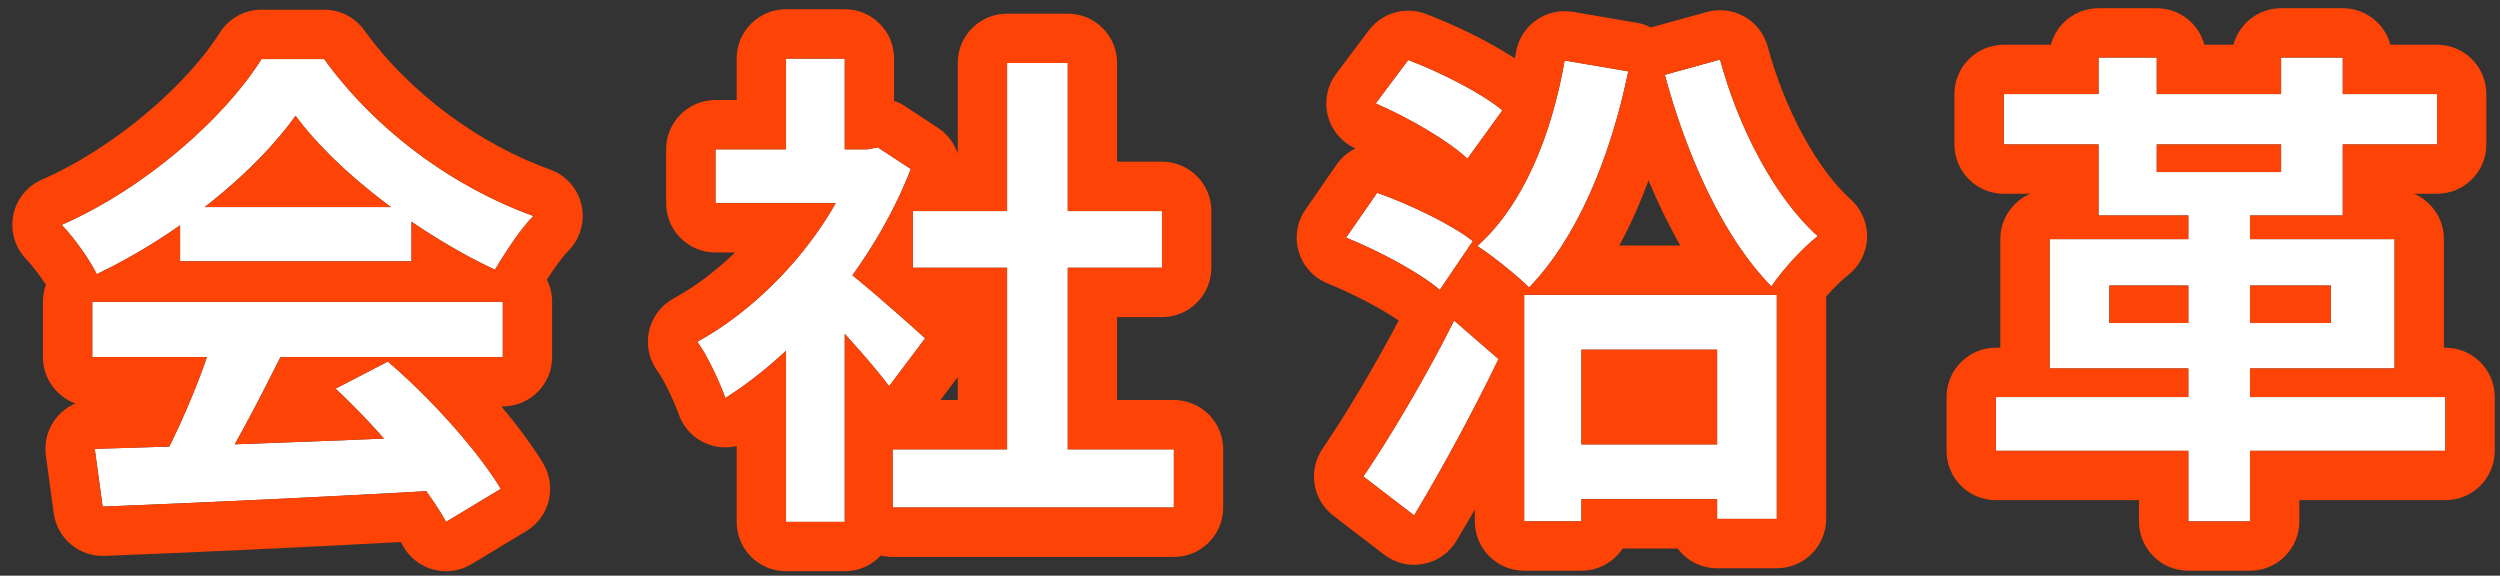 <svg width="152" height="35" viewBox="0 0 152 35" fill="none" xmlns="http://www.w3.org/2000/svg">
<rect x="0" y="0" width="152" height="35" fill="#333333" stroke="none"/>
<path d="M133.05 11.87H136.8V31.7H133.05V11.87ZM121.83 5.72H148.17V8.78H121.83V5.72ZM121.35 24.14H148.68V27.41H121.35V24.14ZM127.59 3.5H131.13V10.46H138.69V3.5H142.44V13.1H127.59V3.5ZM128.25 17.36V19.64H141.72V17.36H128.25ZM124.62 14.54H145.59V22.4H124.62V14.54Z" fill="white"/>
<path d="M92.67 17.929H108.03V31.549H104.4V21.259H96.15V31.699H92.67V17.929ZM94.59 27.019H106.26V30.349H94.59V27.019ZM95.13 3.679L99 4.339C97.89 9.709 95.85 14.509 92.97 17.479C92.31 16.819 90.72 15.529 89.82 14.959C92.58 12.499 94.32 8.299 95.13 3.679ZM104.58 3.619C105.69 7.729 107.88 11.989 110.52 14.359C109.62 15.049 108.36 16.429 107.7 17.419C104.79 14.449 102.57 9.559 101.22 4.549L104.58 3.619ZM83.64 6.289L85.62 3.649C87.54 4.369 90.09 5.659 91.35 6.709L89.22 9.649C88.08 8.569 85.59 7.129 83.64 6.289ZM81.84 14.449L83.73 11.719C85.68 12.409 88.26 13.639 89.55 14.659L87.54 17.629C86.37 16.609 83.85 15.259 81.84 14.449ZM82.89 28.969C84.45 26.689 86.67 22.969 88.41 19.489L91.11 21.829C89.58 25.009 87.72 28.429 85.98 31.339L82.89 28.969Z" fill="white"/>
<path d="M54.27 27.32H71.37V30.86H54.27V27.32ZM55.5 12.831H70.65V16.28H55.5V12.831ZM61.23 3.831H64.92V29.03H61.23V3.831ZM43.5 9.081H53.34V12.351H43.5V9.081ZM47.79 19.34L51.36 15.081V31.73H47.79V19.34ZM47.79 3.561H51.36V10.611H47.79V3.561ZM51 16.101C52.05 16.82 55.44 19.82 56.25 20.57L54.06 23.48C52.89 21.921 50.37 19.16 49.02 17.84L51 16.101ZM52.02 9.081H52.74L53.37 8.961L55.38 10.28C53.1 16.131 48.57 21.381 44.1 24.201C43.77 23.241 42.93 21.471 42.39 20.78C46.47 18.561 50.43 14.15 52.02 9.741V9.081Z" fill="white"/>
<path d="M5.76 27.29C11.13 27.14 19.47 26.84 27.03 26.51L26.91 29.81C19.56 30.23 11.64 30.59 6.24 30.8L5.76 27.29ZM5.61 18.35H30.57V21.71H5.61V18.35ZM10.95 12.59H25.02V15.89H10.95V12.59ZM12.96 20.54L17.07 21.68C15.66 24.5 14.04 27.62 12.69 29.63L9.54 28.58C10.77 26.39 12.21 23.06 12.96 20.54ZM20.4 23.63L23.58 21.98C26.28 24.29 29.07 27.44 30.45 29.72L27.12 31.73C25.86 29.45 22.98 26.03 20.4 23.63ZM17.97 7.04C15.54 10.46 10.86 14.3 5.88 16.67C5.46 15.8 4.5 14.45 3.75 13.67C8.88 11.42 13.68 7.13 15.9 3.59H19.71C22.89 8 27.66 11.42 32.43 13.13C31.56 14.03 30.75 15.32 30.09 16.4C25.59 14.3 20.52 10.52 17.97 7.04Z" fill="white"/>
<path fill-rule="evenodd" clip-rule="evenodd" d="M131.13 8.78H138.69V10.46H131.13V8.78ZM127.59 8.78H121.83V5.72H127.59V3.5H131.13V5.72H138.69V3.5H142.44V5.72H148.17V8.78H142.44V13.1H136.8V14.54H145.59V22.4H136.8V24.14H148.68V27.41H136.8V31.7H133.05V27.41H121.35V24.14H133.05V22.4H124.62V14.54H133.05V13.1H127.59V8.78ZM123.442 11.78C122.371 12.238 121.62 13.301 121.62 14.54V21.14H121.35C119.693 21.14 118.35 22.483 118.35 24.14V27.41C118.35 29.067 119.693 30.41 121.35 30.41H130.05V31.7C130.05 33.357 131.393 34.7 133.05 34.7H136.8C138.457 34.7 139.8 33.357 139.8 31.7V30.41H148.68C150.337 30.41 151.68 29.067 151.68 27.41V24.14C151.68 22.483 150.337 21.14 148.68 21.14H148.59V14.54C148.59 13.301 147.839 12.238 146.768 11.78H148.17C149.827 11.78 151.17 10.437 151.17 8.78V5.72C151.17 4.063 149.827 2.72 148.17 2.72H145.338C144.994 1.441 143.827 0.5 142.44 0.5H138.69C137.303 0.5 136.136 1.441 135.793 2.72H134.028C133.684 1.441 132.517 0.5 131.13 0.5H127.59C126.203 0.5 125.036 1.441 124.693 2.72H121.83C120.173 2.72 118.83 4.063 118.83 5.72V8.78C118.83 10.437 120.173 11.78 121.83 11.78H123.442ZM128.25 17.36V19.64H133.05V17.36H128.25ZM141.72 17.36H136.8V19.64H141.72V17.36Z" fill="#FD4406"/>
<path fill-rule="evenodd" clip-rule="evenodd" d="M94.846 15.12C94.267 15.995 93.641 16.787 92.97 17.479C92.921 17.43 92.866 17.377 92.806 17.32C92.763 17.28 92.718 17.237 92.67 17.194C92.54 17.074 92.393 16.944 92.236 16.809C92.13 16.718 92.02 16.625 91.906 16.53C91.538 16.223 91.136 15.904 90.757 15.618C90.412 15.359 90.086 15.128 89.82 14.959C89.845 14.937 89.87 14.915 89.894 14.892C90.594 14.257 91.227 13.508 91.796 12.669C91.796 12.67 91.796 12.669 91.796 12.669C92.695 11.341 93.433 9.786 94.014 8.09C94.121 7.776 94.223 7.457 94.32 7.134C94.653 6.025 94.922 4.866 95.13 3.679L99 4.339C98.941 4.627 98.878 4.913 98.814 5.198C98.736 5.538 98.655 5.875 98.57 6.21C98.48 6.564 98.385 6.914 98.287 7.261C97.467 10.149 96.356 12.78 94.971 14.929C94.929 14.993 94.888 15.057 94.846 15.12ZM92.67 17.929V31.699H96.15V30.349H104.4V31.549H108.03V17.929H92.67ZM104.4 21.259H96.15V27.019H104.4V21.259ZM102.167 14.929H98.452C99.125 13.686 99.717 12.355 100.232 10.968C100.804 12.342 101.449 13.677 102.167 14.929ZM105.696 14.929C105.713 14.954 105.73 14.979 105.747 15.004C106.358 15.901 107.009 16.714 107.7 17.419C107.798 17.272 107.909 17.117 108.03 16.957C108.146 16.804 108.27 16.646 108.401 16.487C108.733 16.085 109.105 15.672 109.475 15.3C109.535 15.239 109.595 15.18 109.654 15.122C109.958 14.826 110.255 14.563 110.52 14.359C109.82 13.73 109.151 12.968 108.525 12.111C106.856 9.825 105.497 6.862 104.671 3.947C104.64 3.838 104.61 3.729 104.58 3.62C104.58 3.62 104.58 3.62 104.58 3.62L101.22 4.549C101.244 4.637 101.268 4.725 101.292 4.813C101.324 4.927 101.356 5.042 101.388 5.156C101.481 5.482 101.577 5.807 101.677 6.131C101.81 6.563 101.95 6.993 102.096 7.419C103.042 10.178 104.253 12.789 105.696 14.929ZM100.372 1.671C100.102 1.532 99.81 1.434 99.504 1.382L95.635 0.722C94.007 0.444 92.46 1.534 92.175 3.161C92.152 3.292 92.129 3.422 92.104 3.552C90.462 2.474 88.298 1.449 86.674 0.84C85.426 0.372 84.019 0.783 83.22 1.849L81.24 4.489C80.688 5.225 80.504 6.173 80.741 7.061C80.974 7.934 81.587 8.655 82.41 9.025C81.961 9.245 81.563 9.579 81.263 10.011L79.374 12.742C78.854 13.491 78.705 14.437 78.966 15.31C79.228 16.184 79.873 16.891 80.719 17.232C82.287 17.864 84.031 18.793 85.039 19.488C83.489 22.437 81.698 25.398 80.414 27.275C79.514 28.59 79.8 30.38 81.064 31.35L84.154 33.72C84.833 34.24 85.703 34.447 86.543 34.286C87.384 34.125 88.116 33.613 88.555 32.879C88.923 32.264 89.296 31.626 89.67 30.973V31.699C89.67 33.356 91.013 34.699 92.67 34.699H96.15C97.197 34.699 98.119 34.163 98.656 33.349H102C102.547 34.078 103.419 34.549 104.4 34.549H108.03C109.687 34.549 111.03 33.206 111.03 31.549V18.027C111.486 17.511 111.989 17.013 112.345 16.74C113.054 16.197 113.483 15.367 113.518 14.475C113.552 13.584 113.188 12.723 112.524 12.127C110.47 10.282 108.5 6.629 107.476 2.837C107.268 2.066 106.761 1.409 106.067 1.013C105.373 0.618 104.55 0.515 103.78 0.728L100.42 1.658C100.404 1.662 100.388 1.667 100.372 1.671ZM89.67 24.709C90.171 23.741 90.655 22.774 91.11 21.829L88.41 19.489C88.224 19.862 88.031 20.238 87.835 20.615C87.557 21.15 87.269 21.686 86.978 22.218C85.562 24.803 84.045 27.281 82.89 28.969L85.98 31.339C86.48 30.503 86.99 29.625 87.499 28.723C88.235 27.418 88.969 26.062 89.67 24.709ZM89.55 14.659C89.244 14.417 88.865 14.163 88.44 13.908C88.096 13.701 87.72 13.493 87.328 13.289C87.212 13.229 87.095 13.169 86.976 13.11C85.902 12.571 84.733 12.074 83.73 11.719L81.84 14.449C82.713 14.801 83.683 15.255 84.596 15.739C84.876 15.887 85.15 16.039 85.415 16.191C85.891 16.464 86.336 16.741 86.725 17.008C87.038 17.223 87.314 17.432 87.54 17.629L89.55 14.659ZM91.35 6.709C91.34 6.701 91.33 6.692 91.32 6.684C91.061 6.471 90.751 6.249 90.405 6.024C89.929 5.715 89.385 5.401 88.813 5.098C87.756 4.538 86.605 4.018 85.62 3.649L83.64 6.289C84.496 6.658 85.457 7.142 86.361 7.661C86.575 7.784 86.785 7.908 86.99 8.034C87.895 8.586 88.699 9.155 89.22 9.649L91.35 6.709Z" fill="#FD4406"/>
<path fill-rule="evenodd" clip-rule="evenodd" d="M51.36 20.297C51.605 20.566 51.849 20.839 52.089 21.11C52.103 21.127 52.117 21.142 52.132 21.159C52.885 22.013 53.584 22.846 54.06 23.48L56.25 20.57C55.969 20.311 55.378 19.78 54.682 19.168C54.577 19.075 54.469 18.981 54.36 18.885C54.282 18.817 54.203 18.748 54.124 18.679C53.846 18.437 53.56 18.19 53.278 17.948C53.199 17.88 53.12 17.812 53.041 17.746C52.947 17.666 52.854 17.587 52.763 17.509C52.429 17.228 52.111 16.963 51.828 16.735C51.873 16.673 51.918 16.611 51.962 16.548C52.105 16.347 52.246 16.144 52.384 15.939C52.423 15.882 52.462 15.824 52.5 15.766C52.592 15.629 52.683 15.49 52.773 15.351C52.83 15.261 52.888 15.171 52.944 15.081C53.079 14.867 53.211 14.651 53.34 14.434C53.385 14.359 53.429 14.284 53.473 14.209C53.615 13.964 53.755 13.717 53.89 13.469C54.006 13.257 54.118 13.045 54.228 12.831C54.31 12.671 54.391 12.511 54.469 12.351C54.803 11.671 55.108 10.98 55.38 10.28L53.37 8.961L52.74 9.081H51.36V3.561H47.79V9.081H43.5V12.351H50.81C50.653 12.629 50.488 12.905 50.315 13.18C50.224 13.324 50.131 13.468 50.036 13.611C49.985 13.688 49.934 13.765 49.881 13.841C49.756 14.025 49.627 14.208 49.496 14.389C49.326 14.622 49.151 14.853 48.972 15.081C48.901 15.171 48.829 15.261 48.757 15.351C48.627 15.511 48.494 15.67 48.36 15.827C48.178 16.04 47.992 16.249 47.803 16.456C47.298 17.006 46.769 17.532 46.221 18.026C46.161 18.08 46.101 18.134 46.04 18.188C45.668 18.517 45.287 18.832 44.901 19.13C44.865 19.158 44.829 19.186 44.793 19.213C44.008 19.811 43.202 20.339 42.39 20.78C42.522 20.949 42.672 21.182 42.827 21.451C43.114 21.948 43.422 22.57 43.677 23.146C43.85 23.537 43.999 23.907 44.1 24.201C44.33 24.055 44.56 23.904 44.79 23.746C45.399 23.329 46.007 22.868 46.608 22.368C47.006 22.037 47.4 21.69 47.79 21.327V31.73H51.36V20.297ZM53.556 33.775C53.008 34.363 52.227 34.73 51.36 34.73H47.79C46.133 34.73 44.79 33.387 44.79 31.73V27.12C44.238 27.251 43.652 27.223 43.104 27.03C42.239 26.726 41.561 26.043 41.263 25.176C41.152 24.853 40.916 24.291 40.631 23.712C40.493 23.432 40.358 23.175 40.238 22.966C40.178 22.863 40.128 22.779 40.087 22.716C40.044 22.65 40.024 22.625 40.028 22.63C39.484 21.935 39.274 21.036 39.453 20.172C39.631 19.308 40.181 18.567 40.956 18.145C42.242 17.446 43.523 16.478 44.692 15.351H43.5C41.843 15.351 40.5 14.007 40.5 12.351V9.081C40.5 7.424 41.843 6.081 43.5 6.081H44.79V3.561C44.79 1.904 46.133 0.561 47.79 0.561H51.36C53.017 0.561 54.36 1.904 54.36 3.561V6.129C54.59 6.209 54.81 6.317 55.017 6.453L57.027 7.773C57.611 8.157 58.024 8.717 58.23 9.344V3.831C58.23 2.174 59.573 0.831 61.23 0.831H64.92C66.577 0.831 67.92 2.174 67.92 3.831V9.831H70.65C72.307 9.831 73.65 11.174 73.65 12.831V16.28C73.65 17.937 72.307 19.28 70.65 19.28H67.92V24.32H71.37C73.027 24.32 74.37 25.664 74.37 27.32V30.86C74.37 32.517 73.027 33.861 71.37 33.861H54.27C54.024 33.861 53.785 33.831 53.556 33.775ZM64.92 27.32V16.28H70.65V12.831H64.92V3.831H61.23V12.831H55.5V16.28H61.23V27.32H54.27V30.86H71.37V27.32H64.92ZM58.23 24.32V22.929L57.183 24.32H58.23Z" fill="#FD4406"/>
<path fill-rule="evenodd" clip-rule="evenodd" d="M4.584 24.53C3.433 24.111 2.61 23.006 2.61 21.71V18.35C2.61 17.986 2.675 17.637 2.793 17.315C2.444 16.777 1.968 16.145 1.588 15.749C0.908 15.042 0.617 14.048 0.807 13.086C0.998 12.124 1.647 11.316 2.545 10.922C7.158 8.899 11.477 4.995 13.358 1.996C13.907 1.121 14.867 0.59 15.9 0.59H19.71C20.674 0.59 21.579 1.053 22.143 1.835C24.951 5.728 29.214 8.79 33.442 10.306C34.401 10.65 35.12 11.457 35.352 12.449C35.583 13.441 35.295 14.482 34.587 15.215C34.163 15.653 33.717 16.279 33.251 17.002C33.455 17.407 33.57 17.865 33.57 18.35V21.71C33.57 23.367 32.227 24.71 30.57 24.71H30.48C31.491 25.912 32.372 27.102 33.017 28.166C33.429 28.848 33.553 29.665 33.363 30.438C33.172 31.211 32.682 31.877 32 32.288L28.67 34.298C27.972 34.72 27.133 34.839 26.345 34.628C25.557 34.417 24.889 33.895 24.494 33.181C24.454 33.108 24.411 33.033 24.366 32.956C17.812 33.312 11.111 33.613 6.357 33.798C4.814 33.858 3.477 32.736 3.268 31.206L2.788 27.696C2.672 26.852 2.921 25.999 3.472 25.349C3.777 24.989 4.159 24.711 4.584 24.53ZM22.293 30.062C23.505 29.999 24.718 29.933 25.92 29.866C26.15 30.187 26.364 30.5 26.559 30.8C26.723 31.054 26.874 31.298 27.009 31.532C27.047 31.599 27.084 31.665 27.12 31.73L30.45 29.72C30.298 29.468 30.128 29.206 29.944 28.936C29.583 28.407 29.164 27.846 28.702 27.271C28.511 27.032 28.312 26.791 28.106 26.549C27.747 26.125 27.368 25.696 26.976 25.27C26.803 25.083 26.628 24.896 26.45 24.71C26.084 24.327 25.71 23.949 25.33 23.58C24.753 23.019 24.164 22.48 23.58 21.98L20.4 23.63C20.452 23.678 20.504 23.727 20.556 23.776C20.873 24.074 21.193 24.387 21.514 24.71C21.882 25.081 22.251 25.467 22.616 25.86C22.862 26.126 23.105 26.395 23.345 26.666C22.024 26.72 20.698 26.773 19.386 26.824C18.843 26.845 18.302 26.866 17.765 26.886C16.579 26.931 15.411 26.974 14.275 27.014C14.687 26.281 15.107 25.503 15.523 24.71C15.576 24.609 15.628 24.509 15.681 24.408C15.76 24.256 15.838 24.105 15.917 23.953C16.305 23.202 16.687 22.446 17.055 21.71H30.57V18.35H5.61V21.71H12.583C12.318 22.48 12.008 23.293 11.674 24.103C11.59 24.306 11.505 24.508 11.419 24.71C11.251 25.102 11.078 25.491 10.904 25.872C10.702 26.312 10.497 26.741 10.293 27.151C10.199 27.154 10.106 27.157 10.013 27.16C9.592 27.174 9.179 27.187 8.776 27.2C8.222 27.217 7.686 27.234 7.171 27.249C7.062 27.252 6.954 27.256 6.847 27.259C6.473 27.27 6.11 27.28 5.76 27.29L6.24 30.8C6.637 30.784 7.047 30.768 7.47 30.751C7.912 30.733 8.367 30.715 8.835 30.695C9.955 30.649 11.145 30.598 12.386 30.542C12.897 30.52 13.417 30.496 13.944 30.472C14.544 30.445 15.153 30.416 15.77 30.387C17.885 30.287 20.086 30.178 22.293 30.062ZM25.02 15.89V13.481C26.003 14.152 27.014 14.778 28.02 15.339C28.027 15.342 28.033 15.346 28.04 15.35C28.729 15.733 29.416 16.085 30.09 16.4C30.241 16.153 30.4 15.894 30.566 15.632C30.567 15.63 30.569 15.628 30.57 15.626C30.627 15.536 30.685 15.445 30.743 15.355C31.257 14.559 31.829 13.751 32.43 13.13C31.462 12.783 30.493 12.365 29.538 11.883C28.767 11.494 28.005 11.063 27.259 10.593C26.834 10.326 26.415 10.046 26.001 9.754C23.608 8.063 21.427 5.971 19.71 3.59H15.9C14.673 5.546 12.658 7.732 10.235 9.676C9.634 10.157 9.008 10.624 8.364 11.069C7.759 11.486 7.138 11.883 6.505 12.255C5.607 12.783 4.684 13.26 3.75 13.67C4.183 14.121 4.687 14.762 5.116 15.39C5.288 15.643 5.449 15.894 5.588 16.13C5.595 16.143 5.603 16.155 5.61 16.168C5.714 16.346 5.806 16.516 5.88 16.67C5.986 16.619 6.091 16.569 6.197 16.517C6.787 16.228 7.373 15.919 7.95 15.592C8.091 15.513 8.232 15.432 8.372 15.35C8.425 15.319 8.477 15.289 8.529 15.258C9.359 14.768 10.169 14.245 10.95 13.698V15.89H25.02ZM20.219 9.59C21.275 10.622 22.484 11.639 23.767 12.59H12.45C13.69 11.624 14.829 10.609 15.819 9.59C15.88 9.527 15.94 9.464 16 9.402C16.756 8.607 17.421 7.813 17.97 7.04C18.531 7.806 19.214 8.586 19.986 9.359C20.063 9.436 20.141 9.513 20.219 9.59Z" fill="#FD4406"/>
</svg>
